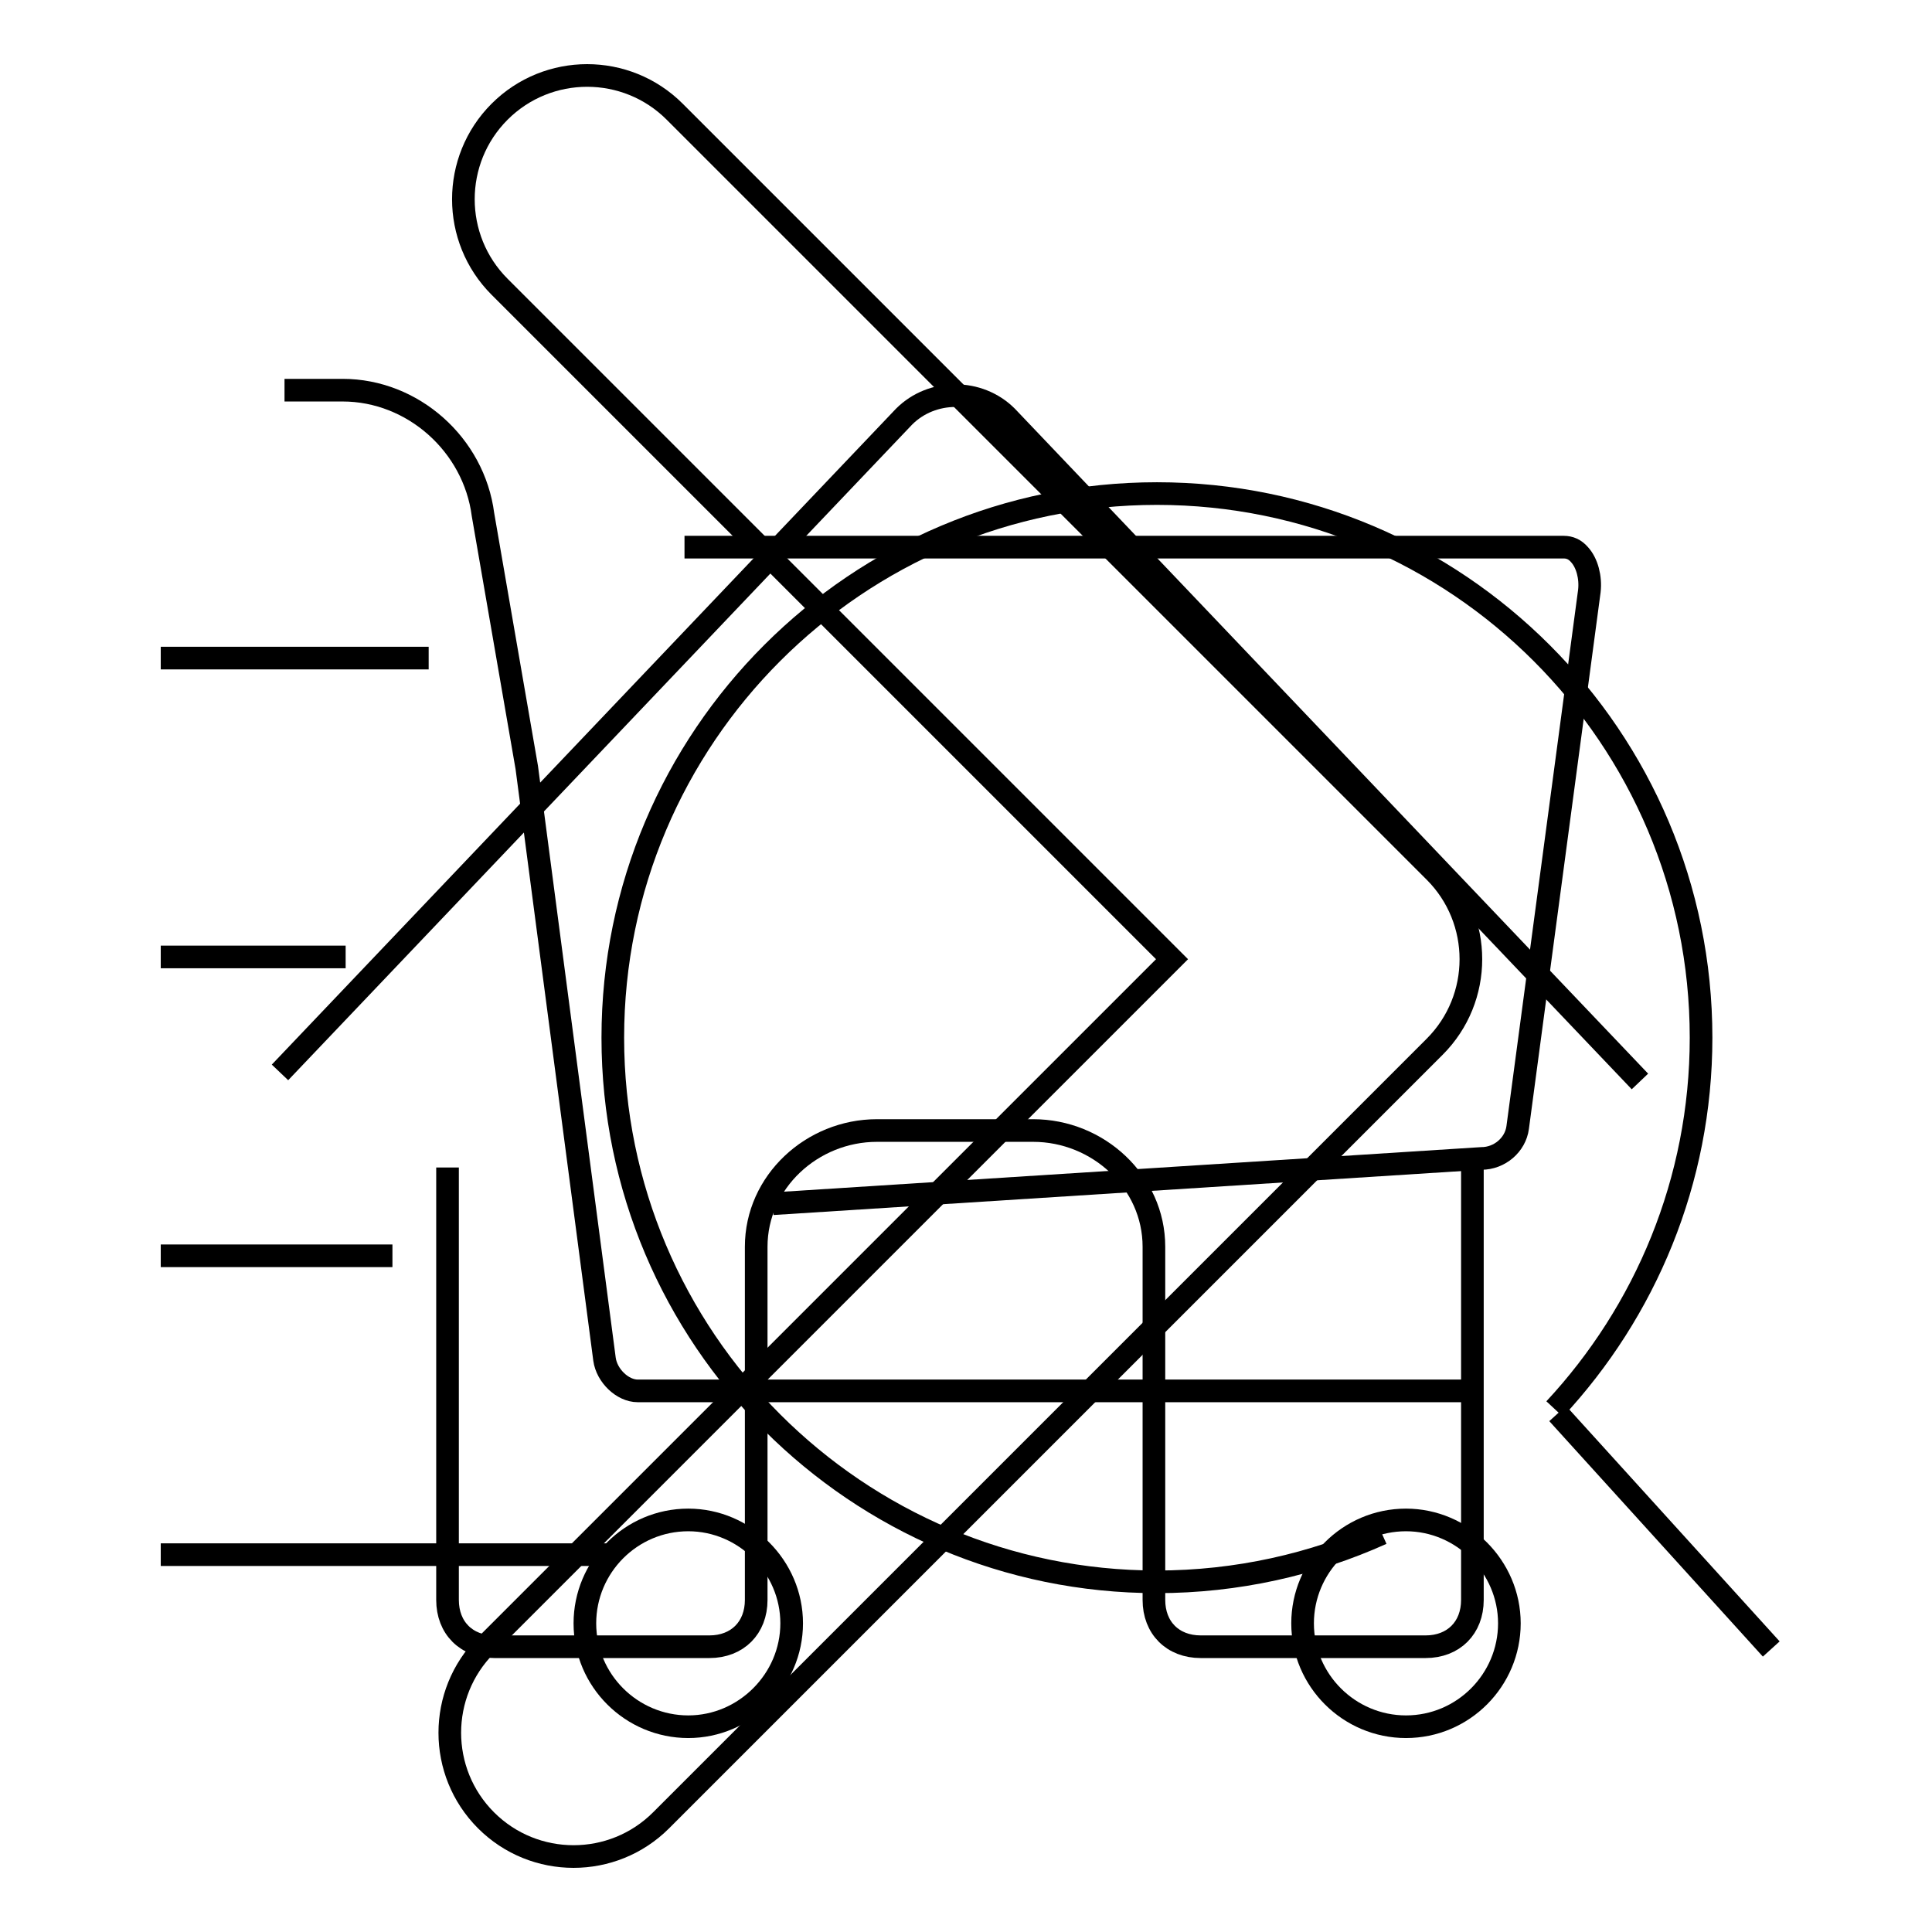 <?xml version="1.0" encoding="utf-8"?>
<!-- Svg Vector Icons : http://www.onlinewebfonts.com/icon -->
<!DOCTYPE svg PUBLIC "-//W3C//DTD SVG 1.1//EN" "http://www.w3.org/Graphics/SVG/1.1/DTD/svg11.dtd">
<svg version="1.1" xmlns="http://www.w3.org/2000/svg" xmlns:xlink="http://www.w3.org/1999/xlink" x="0px" y="0px" viewBox="0 0 256 256" enable-background="new 0 0 256 256" xml:space="preserve">
<g><g><path stroke-width="3" fill-opacity="0" stroke="#000000"  d="M37.1,142.1l82.7-86.9c3.7-3.7,9.9-3.7,13.6,0l83.9,88.1"/><path stroke-width="3" fill-opacity="0" stroke="#000000"  d="M195.1,154.7v57.3c0,3.7-2.5,6.2-6.2,6.2h-29.8c-3.7,0-6.2-2.5-6.2-6.2v-46.8c0-8.6-7.4-15.4-16-15.4h-20.7c-8.6,0-16,6.8-16,15.4v46.8c0,3.7-2.5,6.2-6.2,6.2H65.5c-3.7,0-6.2-2.5-6.2-6.2v-57.3"/><path stroke-width="3" fill-opacity="0" stroke="#000000"  d="M56.8,87.2H21.3H56.8z"/><path stroke-width="3" fill-opacity="0" stroke="#000000"  d="M45.8,126.8H21.3H45.8z"/><path stroke-width="3" fill-opacity="0" stroke="#000000"  d="M52,166.4H21.3H52z"/><path stroke-width="3" fill-opacity="0" stroke="#000000"  d="M81.5,206H21.3H81.5z"/><path stroke-width="3" fill-opacity="0" stroke="#000000"  d="M183.1,203.2c-9.1,4.1-19.2,6.4-29.8,6.4c-39.8,0-72.1-32.3-72.1-72.1c0-39.8,32.3-72.1,72.1-72.1c39.8,0,72.1,32.3,72.1,72.1c0,19-7.4,36.3-19.4,49.2"/><path stroke-width="3" fill-opacity="0" stroke="#000000"  d="M234.7,218.5l-28.3-31.2L234.7,218.5z"/><path stroke-width="3" fill-opacity="0" stroke="#000000"  d="M91.2,201.4c-7.6,0-13.7,6.2-13.7,13.7c0,7.6,6.2,13.7,13.7,13.7s13.7-6.2,13.7-13.7C104.9,207.6,98.7,201.4,91.2,201.4L91.2,201.4z"/><path stroke-width="3" fill-opacity="0" stroke="#000000"  d="M90.7,72.5h116.5c0.8,0,1.5,0.3,2.1,1c1,1.1,1.5,3,1.3,4.8l-9.5,71.1v0c-0.3,2.3-2.4,4.1-4.8,4.1h0l-93.9,6"/><path stroke-width="3" fill-opacity="0" stroke="#000000"  d="M193.8,184.3L193.8,184.3H84.5c-2,0-4.1-2-4.4-4.2l-10.3-78.4L64,68.2c-1.2-9.3-9.3-16.5-18.6-16.5h-7.7"/><path stroke-width="3" fill-opacity="0" stroke="#000000"  d="M186.3,201.4c-7.6,0-13.7,6.2-13.7,13.7c0,7.6,6.2,13.7,13.7,13.7c7.6,0,13.7-6.2,13.7-13.7C200,207.6,193.8,201.4,186.3,201.4L186.3,201.4z"/><path stroke-width="3" fill-opacity="0" stroke="#000000"  d="M76,246c-4.2,0-8.4-1.6-11.6-4.8c-6.4-6.4-6.4-16.8,0-23.2l90.9-90.9L66.2,38c-6.4-6.4-6.4-16.8,0-23.2c6.4-6.4,16.8-6.4,23.2,0l100.7,100.7c6.4,6.4,6.4,16.8,0,23.2L87.6,241.2C84.4,244.4,80.2,246,76,246z"/></g></g>
</svg>